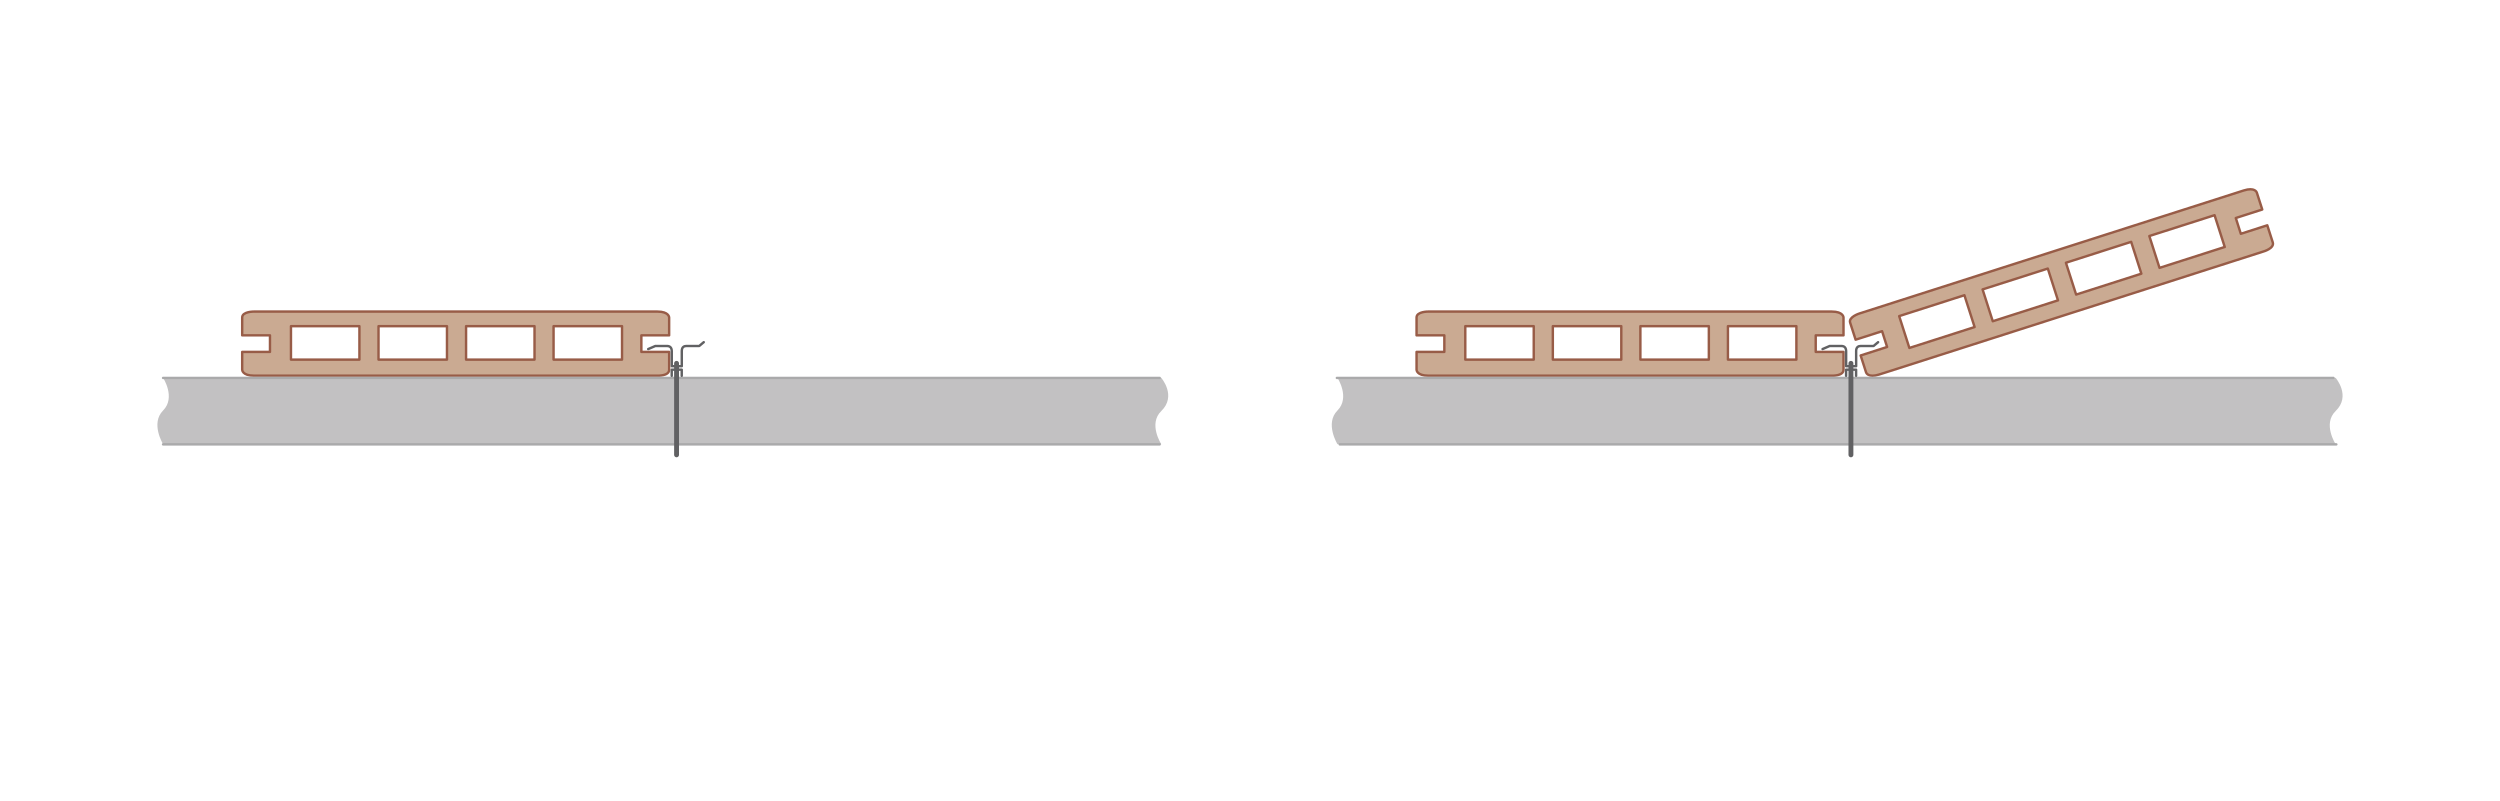 <?xml version="1.0" encoding="UTF-8"?>
<svg id="Layer_1" data-name="Layer 1" xmlns="http://www.w3.org/2000/svg" viewBox="0 0 512 164.04">
  <defs>
    <style>
      .cls-1 {
        fill: #caaa92;
      }

      .cls-2, .cls-3, .cls-4 {
        stroke-width: .5px;
      }

      .cls-2, .cls-3, .cls-4, .cls-5 {
        fill: none;
        stroke-linecap: round;
        stroke-linejoin: round;
      }

      .cls-2, .cls-5 {
        stroke: #616163;
      }

      .cls-6 {
        fill: #c2c1c2;
      }

      .cls-3 {
        stroke: #aaaaab;
      }

      .cls-4 {
        stroke: #985c47;
      }
    </style>
  </defs>
  <path class="cls-1" d="M127.39,73.65h-14.02v-6.85h14.02v6.85ZM109.47,73.65h-14.02v-6.85h14.02v6.85ZM91.54,73.65h-14.02v-6.85h14.02v6.85ZM73.61,73.65h-14.02v-6.85h14.02v6.85ZM131.35,72.07v-3.39h5.69v-3.66s0-1.21-2.42-1.21H52.02s-2.42-.03-2.42,1.21v3.66h5.69v3.39h-5.69v3.66s0,1.21,2.42,1.21h82.6s2.42.11,2.42-1.21v-3.66h-5.69Z"/>
  <path class="cls-4" d="M127.39,73.65h-14.02v-6.85h14.02v6.85ZM109.47,73.65h-14.02v-6.85h14.02v6.85ZM91.54,73.65h-14.02v-6.85h14.02v6.85ZM73.61,73.65h-14.02v-6.85h14.02v6.85ZM131.35,72.07v-3.39h5.69v-3.66s0-1.21-2.42-1.21H52.02s-2.42-.03-2.42,1.21v3.66h5.69v3.39h-5.69v3.66s0,1.21,2.42,1.21h82.6s2.42.11,2.42-1.21v-3.66h-5.69Z"/>
  <path class="cls-6" d="M33.4,77.38s2.64,4.03,0,6.69c-2.62,2.64,0,6.9,0,6.9h204.43s-2.71-4.17,0-6.79c3.2-3.1,0-6.79,0-6.79H33.4Z"/>
  <line class="cls-3" x1="33.4" y1="77.4" x2="237.5" y2="77.4"/>
  <line class="cls-3" x1="33.4" y1="91.01" x2="237.5" y2="91.01"/>
  <path class="cls-2" d="M132.75,71.49l1.46-.63h2.37c.68,0,1,.37,1,1.12v3.02h2.05v-3.12c0-.81.48-1.02.93-1.02h2.64l.93-.78"/>
  <polyline class="cls-2" points="137.57 76.97 137.57 75.71 139.62 75.71 139.62 76.97"/>
  <line class="cls-5" x1="138.56" y1="74.41" x2="138.56" y2="93.15"/>
  <path class="cls-6" d="M273.91,77.38s2.64,4.03,0,6.69c-2.62,2.64,0,6.9,0,6.9h204.43s-2.71-4.17,0-6.79c3.2-3.1,0-6.79,0-6.79h-204.43Z"/>
  <line class="cls-3" x1="274.38" y1="91.01" x2="478.48" y2="91.01"/>
  <path class="cls-1" d="M367.9,73.65h-14.02v-6.85h14.02v6.85ZM349.97,73.65h-14.02v-6.85h14.02v6.85ZM332.04,73.65h-14.02v-6.85h14.02v6.85ZM314.11,73.65h-14.02v-6.85h14.02v6.85ZM371.86,72.07v-3.39h5.69v-3.66s0-1.21-2.42-1.21h-82.6s-2.42-.03-2.42,1.21v3.66h5.69v3.39h-5.69v3.66s0,1.21,2.42,1.21h82.6s2.42.11,2.42-1.21v-3.66h-5.69Z"/>
  <path class="cls-4" d="M367.9,73.65h-14.02v-6.85h14.02v6.85ZM349.97,73.65h-14.02v-6.85h14.02v6.85ZM332.04,73.65h-14.02v-6.85h14.02v6.85ZM314.11,73.65h-14.02v-6.85h14.02v6.85ZM371.86,72.07v-3.39h5.69v-3.66s0-1.21-2.42-1.21h-82.6s-2.42-.03-2.42,1.21v3.66h5.69v3.39h-5.69v3.66s0,1.21,2.42,1.21h82.6s2.42.11,2.42-1.21v-3.66h-5.69Z"/>
  <path class="cls-1" d="M455.63,50.58l-13.36,4.28-2.09-6.52,13.36-4.27,2.09,6.52ZM438.55,56.05l-13.36,4.28-2.09-6.52,13.36-4.28,2.09,6.52ZM421.48,61.51l-13.36,4.28-2.09-6.52,13.36-4.27,2.09,6.52ZM404.4,66.98l-13.36,4.28-2.09-6.52,13.36-4.28,2.09,6.52ZM458.92,47.88l-1.03-3.23,5.42-1.74-1.12-3.49s-.37-1.15-2.68-.41l-78.66,25.18s-2.32.71-1.94,1.89l1.12,3.49,5.42-1.74,1.03,3.23-5.42,1.74,1.12,3.49s.37,1.15,2.68.41l78.66-25.18s2.34-.64,1.94-1.89l-1.12-3.49-5.42,1.74Z"/>
  <path class="cls-4" d="M455.63,50.58l-13.36,4.28-2.09-6.52,13.36-4.27,2.09,6.52ZM438.55,56.05l-13.36,4.28-2.09-6.52,13.36-4.28,2.09,6.52ZM421.48,61.51l-13.36,4.28-2.09-6.52,13.36-4.27,2.09,6.52ZM404.4,66.98l-13.36,4.28-2.09-6.52,13.36-4.28,2.09,6.52ZM458.92,47.88l-1.03-3.23,5.42-1.74-1.12-3.49s-.37-1.15-2.68-.41l-78.66,25.18s-2.32.71-1.94,1.89l1.12,3.49,5.42-1.74,1.03,3.23-5.42,1.74,1.12,3.49s.37,1.15,2.68.41l78.66-25.18s2.34-.64,1.94-1.89l-1.12-3.49-5.42,1.74Z"/>
  <line class="cls-3" x1="273.79" y1="77.4" x2="477.89" y2="77.4"/>
  <path class="cls-2" d="M373.26,71.49l1.46-.63h2.37c.68,0,1,.37,1,1.12v3.02h2.05v-3.12c0-.81.48-1.02.93-1.02h2.64l.93-.78"/>
  <polyline class="cls-2" points="378.08 76.97 378.08 75.71 380.13 75.71 380.13 76.97"/>
  <line class="cls-5" x1="379.07" y1="74.41" x2="379.07" y2="93.15"/>
</svg>